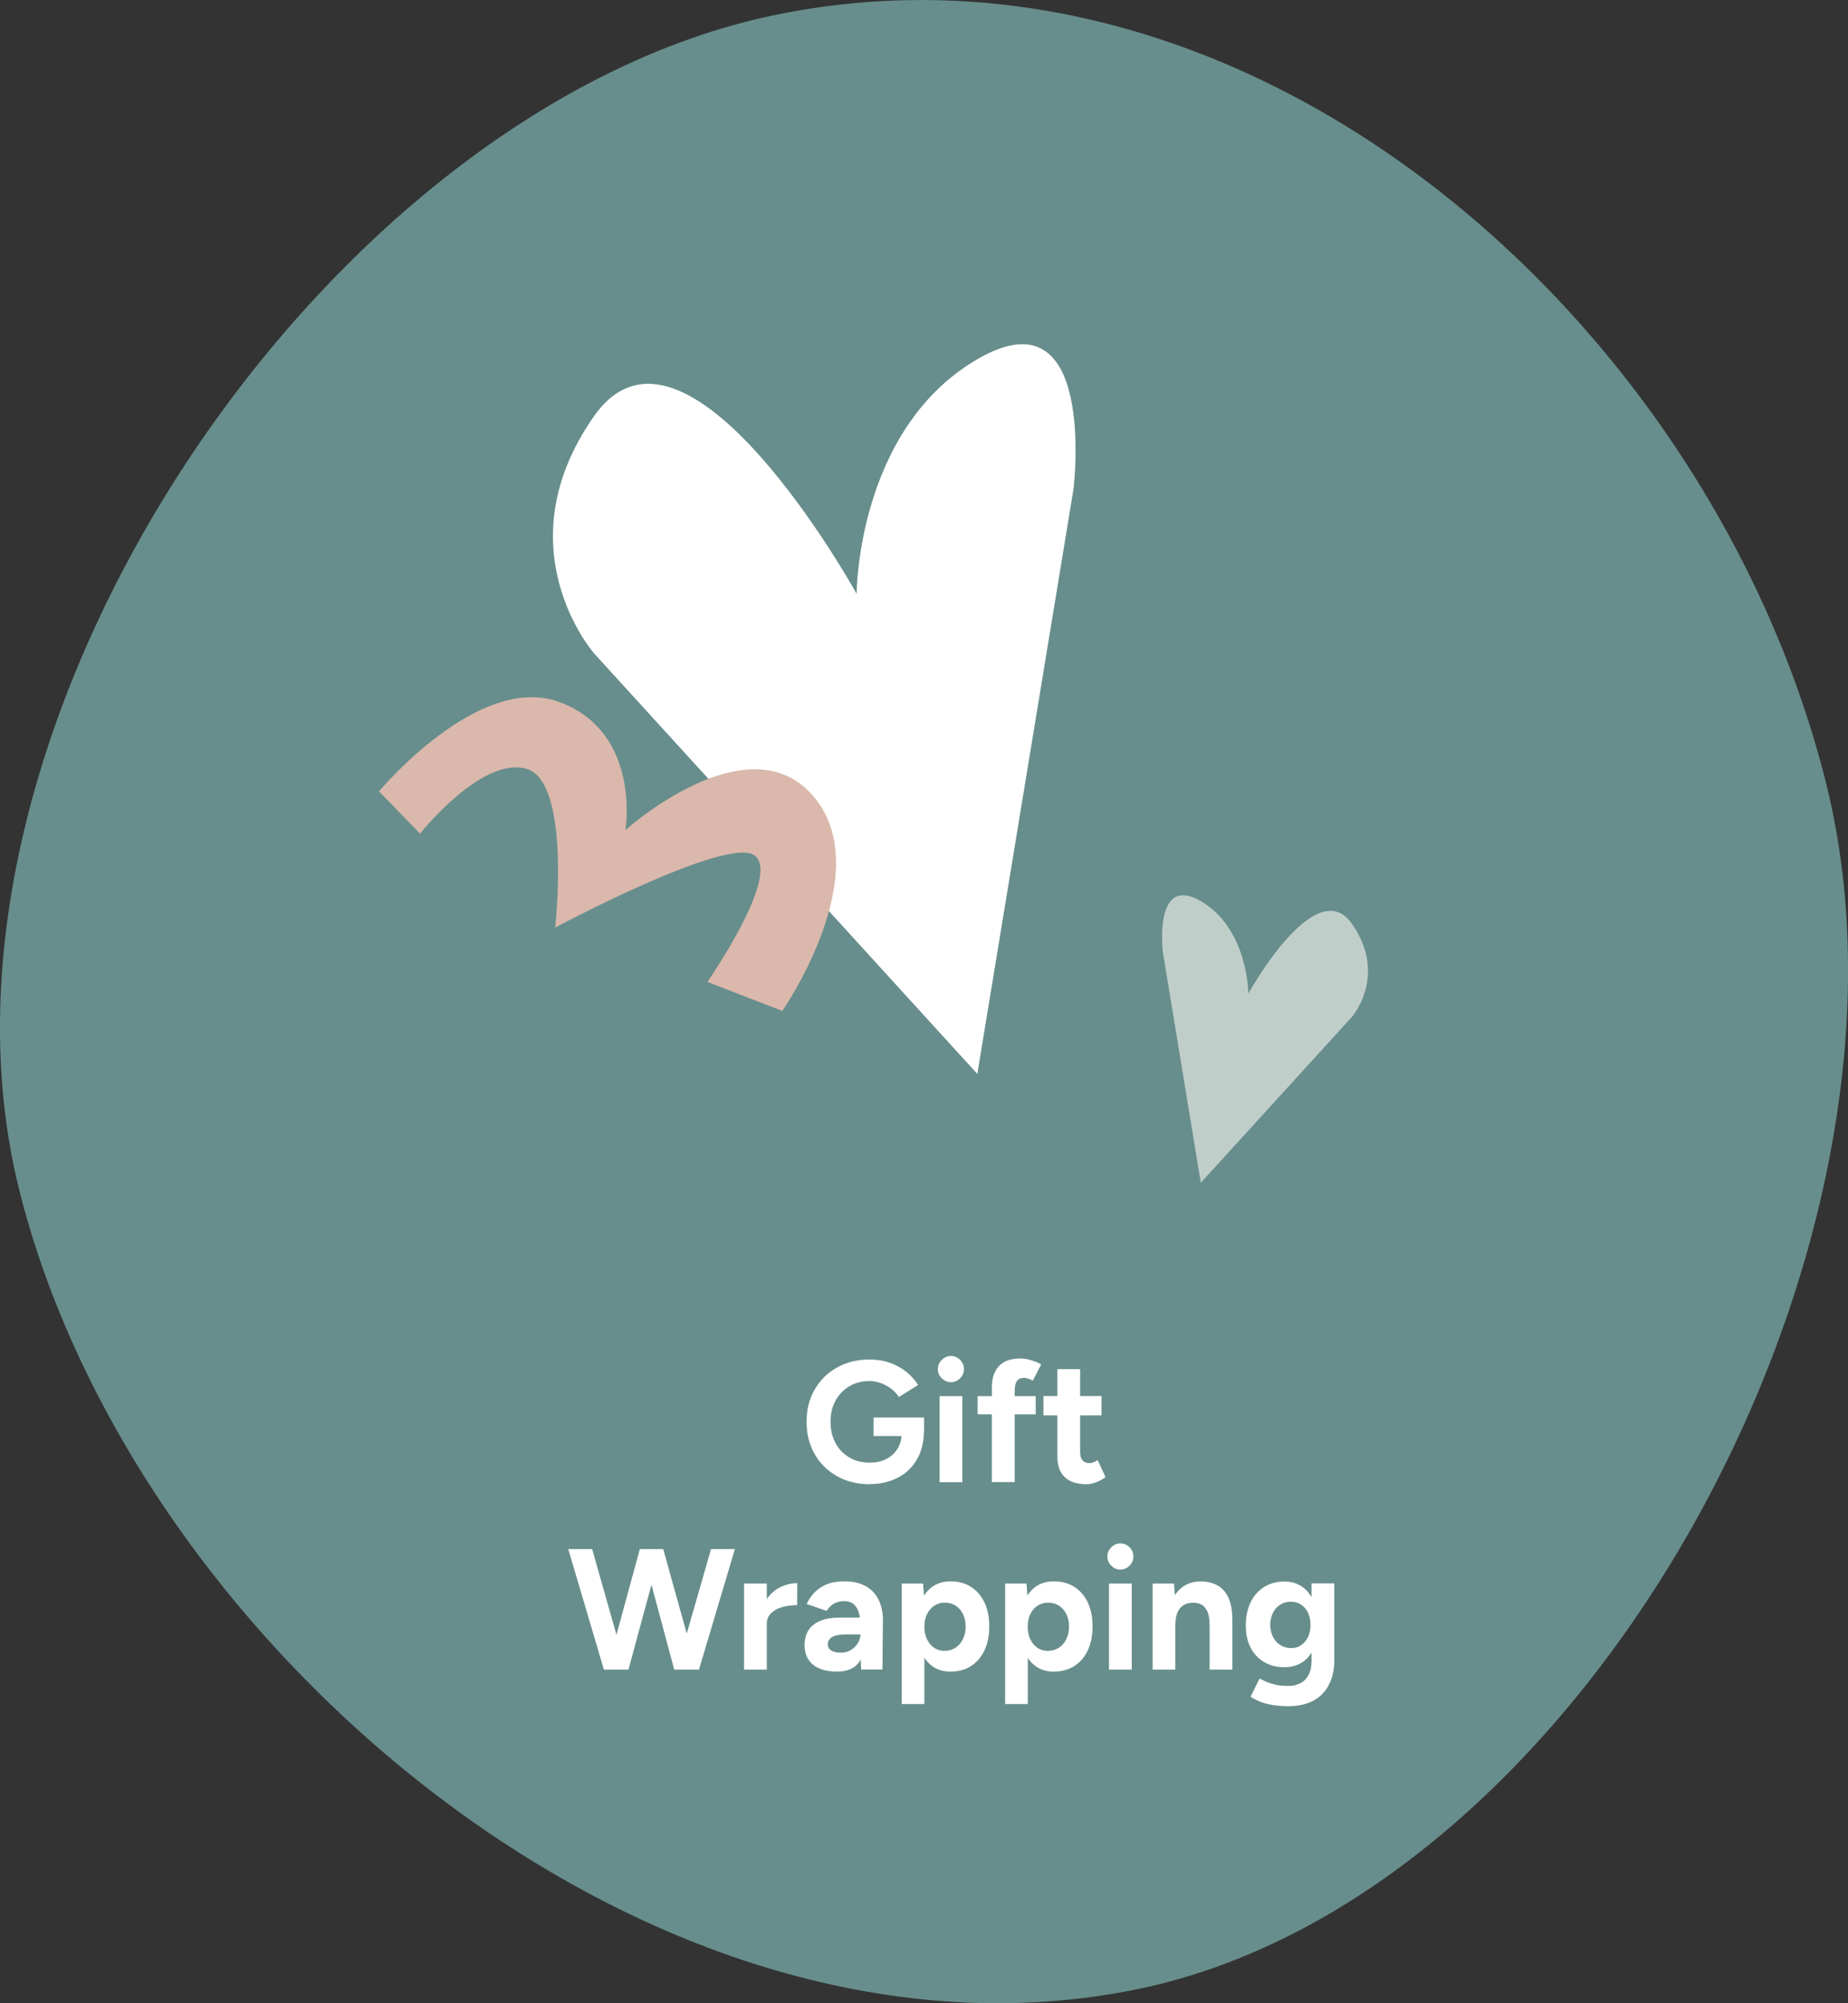 <svg xmlns="http://www.w3.org/2000/svg" id="Layer_2" viewBox="0 0 193.4 209.51"><rect x="0" y="0" width="193.4" height="209.51" fill="#333333" stroke="none"/><defs><style>.cls-1{fill:#678e8c;}.cls-2{fill:#fff;}.cls-3{fill:#c0ceca;}.cls-4{fill:#dab8ab;}</style></defs><g id="Layer_1-2"><path class="cls-1" d="M81.2,1.55c50.19-10.29,98,32.37,109.94,80.5,11.97,48.25-25.13,116.38-72.18,126.01C68.76,218.34,13.92,172.45,1.98,124.32-9.98,76.07,34.15,11.18,81.2,1.55Z"></path><path class="cls-2" d="M89.66,62.12s-17.88-32.32-27.51-18.57c-9.63,13.75,0,24.76,0,24.76l40.13,44.01,10.07-61.2s2.56-20.9-10.07-13.55c-12.63,7.36-12.63,24.55-12.63,24.55Z"></path><path class="cls-3" d="M130.64,103.92s7.04-12.73,10.84-7.31c3.79,5.42,0,9.75,0,9.75l-15.81,17.34-3.97-24.11s-1.01-8.23,3.97-5.34c4.97,2.9,4.97,9.67,4.97,9.67Z"></path><path class="cls-4" d="M81.87,105.73l-7.84-3.03s7.81-11.24,4.91-13.25c-2.9-2.01-20.84,7.56-20.84,7.56,0,0,1.7-15.21-2.99-16.59-4.69-1.38-11.15,6.77-11.15,6.77l-4.29-4.42s10.43-12.54,18.94-9.32c8.51,3.22,6.85,13.36,6.85,13.36,0,0,12.83-11.51,19.66-3.54,6.83,7.97-3.25,22.47-3.25,22.47Z"></path><path class="cls-2" d="M91,155.23c-1.28,0-2.42-.28-3.41-.84-.99-.56-1.77-1.33-2.33-2.3-.56-.98-.85-2.1-.85-3.38s.28-2.4.85-3.38c.56-.98,1.34-1.75,2.33-2.3.99-.56,2.13-.84,3.41-.84.77,0,1.48.11,2.12.34.65.23,1.22.54,1.72.94.5.4.91.86,1.25,1.38l-2.02,1.26c-.2-.32-.47-.61-.8-.86s-.69-.45-1.09-.59c-.4-.14-.79-.22-1.19-.22-.79,0-1.49.18-2.11.55-.61.37-1.09.87-1.44,1.5s-.52,1.37-.52,2.21.17,1.57.51,2.21c.34.65.83,1.16,1.45,1.52.62.37,1.34.55,2.16.55.64,0,1.2-.13,1.7-.38.5-.25.89-.61,1.18-1.06.29-.46.43-.98.43-1.58l2.34-.36c0,1.19-.24,2.2-.73,3.04-.49.84-1.16,1.48-2.02,1.92-.86.44-1.84.66-2.96.66ZM91.42,150.19v-1.93h5.29v1.53l-1.33.4h-3.96Z"></path><path class="cls-2" d="M99.52,144.56c-.36,0-.68-.13-.96-.41-.28-.27-.41-.59-.41-.96s.14-.69.41-.96c.28-.27.59-.41.96-.41s.69.14.96.41c.27.27.4.59.4.96s-.13.69-.4.96c-.27.27-.59.41-.96.41ZM98.33,155.02v-9h2.38v9h-2.38Z"></path><path class="cls-2" d="M102.31,147.93v-1.91h6.08v1.91h-6.08ZM103.8,155.02v-9.9c0-.96.25-1.71.74-2.24s1.24-.8,2.25-.8c.35,0,.72.06,1.11.18.39.12.75.26,1.07.43l-.88,1.71c-.19-.1-.37-.17-.52-.22s-.3-.07-.43-.07c-.32,0-.56.11-.72.33-.16.22-.23.58-.23,1.07v9.5h-2.38Z"></path><path class="cls-2" d="M109.2,148.03v-2.02h6.08v2.02h-6.08ZM113.69,155.23c-1,0-1.75-.25-2.26-.74-.51-.49-.77-1.19-.77-2.11v-9.18h2.38v8.66c0,.38.08.68.25.87.17.2.41.3.74.3.12,0,.25-.03.39-.08.14-.05.29-.14.45-.24l.83,1.78c-.29.22-.61.39-.96.53-.36.14-.71.21-1.05.21Z"></path><path class="cls-2" d="M63.2,174.62l-3.73-12.6h2.5l3.58,12.6h-2.36ZM63.52,174.62l3.44-12.6h2.23l-3.42,12.6h-2.25ZM70.56,174.62l-3.38-12.6h2.23l3.51,12.6h-2.36ZM70.79,174.62l3.62-12.6h2.5l-3.76,12.6h-2.36Z"></path><path class="cls-2" d="M77.87,174.62v-9h2.38v9h-2.38ZM79.54,169.88c0-.97.19-1.78.57-2.41.38-.64.86-1.11,1.46-1.42.59-.31,1.22-.47,1.86-.47v2.3c-.55,0-1.07.07-1.56.2-.49.13-.88.35-1.18.65s-.45.68-.45,1.15h-.7Z"></path><path class="cls-2" d="M87.6,174.83c-1.08,0-1.92-.24-2.51-.72-.59-.48-.89-1.16-.89-2.03,0-.96.32-1.68.96-2.17s1.54-.73,2.71-.73h2.29v1.76h-1.46c-.78,0-1.32.09-1.62.28-.3.19-.45.45-.45.78,0,.26.12.47.36.62.24.15.58.23,1.01.23.4,0,.75-.09,1.05-.28.31-.19.55-.43.73-.72s.27-.6.27-.91h.58c0,1.22-.23,2.18-.69,2.86-.46.68-1.24,1.03-2.33,1.03ZM90.12,174.62l-.07-1.82v-2.74c0-.54-.06-1-.17-1.39-.11-.38-.29-.68-.54-.89s-.58-.32-1-.32c-.38,0-.73.08-1.04.25-.31.17-.58.43-.79.77l-2.09-.72c.17-.38.41-.76.74-1.12s.75-.67,1.27-.9c.52-.23,1.16-.35,1.92-.35.91,0,1.67.17,2.28.52.61.35,1.06.84,1.35,1.47.29.63.44,1.38.42,2.24l-.05,4.99h-2.21Z"></path><path class="cls-2" d="M94.37,178.22v-12.6h2.23l.14,1.66v10.94h-2.38ZM99.47,174.83c-.76,0-1.39-.19-1.92-.58-.52-.38-.92-.93-1.2-1.64-.28-.71-.41-1.54-.41-2.5s.14-1.81.41-2.51c.28-.7.68-1.25,1.2-1.63.52-.38,1.16-.58,1.92-.58.83,0,1.54.19,2.15.58s1.08.93,1.41,1.63c.33.7.5,1.54.5,2.51s-.17,1.79-.5,2.5c-.34.71-.81,1.25-1.41,1.64s-1.32.58-2.15.58ZM98.85,172.66c.43,0,.81-.11,1.14-.32s.59-.52.78-.9c.19-.38.29-.82.29-1.31s-.09-.93-.28-1.31c-.19-.38-.44-.68-.77-.89s-.71-.31-1.14-.31c-.41,0-.78.11-1.1.32-.32.22-.57.51-.76.89-.18.38-.27.81-.27,1.3s.09.93.27,1.31c.18.38.43.68.75.9s.68.32,1.09.32Z"></path><path class="cls-2" d="M105.19,178.22v-12.6h2.23l.14,1.66v10.94h-2.38ZM110.28,174.83c-.76,0-1.39-.19-1.92-.58s-.92-.93-1.2-1.64c-.28-.71-.41-1.54-.41-2.5s.14-1.81.41-2.51c.28-.7.68-1.25,1.2-1.63s1.16-.58,1.92-.58c.83,0,1.54.19,2.15.58.61.38,1.08.93,1.41,1.63s.5,1.54.5,2.51-.17,1.79-.5,2.5-.81,1.25-1.41,1.64c-.61.38-1.32.58-2.15.58ZM109.67,172.66c.43,0,.81-.11,1.14-.32s.59-.52.78-.9c.19-.38.29-.82.29-1.31s-.09-.93-.28-1.31c-.19-.38-.45-.68-.78-.89s-.71-.31-1.14-.31c-.41,0-.77.11-1.1.32s-.58.51-.76.89-.27.81-.27,1.3.09.93.27,1.31c.18.38.43.68.75.9s.68.32,1.09.32Z"></path><path class="cls-2" d="M117.25,164.16c-.36,0-.68-.13-.95-.41-.28-.27-.41-.59-.41-.96s.14-.69.41-.96c.28-.27.59-.41.95-.41s.69.14.96.41c.27.27.4.59.4.96s-.13.69-.4.96c-.27.27-.59.41-.96.41ZM116.06,174.62v-9h2.38v9h-2.38Z"></path><path class="cls-2" d="M120.63,174.62v-9h2.23l.14,1.66v7.34h-2.38ZM126.59,170.01c0-.61-.07-1.09-.21-1.42s-.33-.58-.58-.73-.55-.23-.88-.23c-.61-.01-1.08.17-1.41.56-.33.38-.5.95-.5,1.71h-.79c0-.96.14-1.77.42-2.44s.68-1.18,1.19-1.53c.51-.35,1.11-.53,1.79-.53s1.31.14,1.82.43.89.74,1.15,1.34c.26.61.39,1.39.38,2.35v.49h-2.38ZM126.59,174.62v-4.61h2.38v4.61h-2.38Z"></path><path class="cls-2" d="M134.44,174.37c-.83,0-1.54-.18-2.15-.54-.61-.36-1.08-.86-1.41-1.51-.34-.65-.5-1.42-.5-2.3,0-.94.17-1.75.5-2.44s.81-1.22,1.41-1.6c.61-.38,1.32-.57,2.15-.57.72,0,1.34.19,1.87.57.53.38.94.92,1.22,1.61.29.7.43,1.52.43,2.48,0,.86-.14,1.62-.43,2.27-.29.65-.7,1.15-1.22,1.5-.53.35-1.15.53-1.87.53ZM134.91,178.45c-.69,0-1.29-.05-1.82-.14-.53-.1-.97-.22-1.33-.38-.36-.16-.65-.31-.88-.47l.94-1.91c.17.1.39.21.67.33.28.13.61.23.99.32.38.09.83.13,1.33.13s.9-.09,1.27-.28c.37-.19.65-.47.86-.86.21-.39.32-.88.32-1.49v-8.1h2.38v8.03c0,1.01-.19,1.87-.58,2.6-.38.73-.93,1.28-1.63,1.65-.7.37-1.54.56-2.51.56ZM135.12,172.37c.41,0,.77-.1,1.07-.32.3-.21.54-.5.71-.86s.25-.78.25-1.25-.09-.9-.26-1.26c-.17-.36-.41-.64-.72-.85-.3-.2-.66-.31-1.07-.31s-.79.1-1.12.31-.58.49-.76.85c-.18.36-.28.78-.29,1.26.01.47.11.88.29,1.25.18.37.43.65.76.86.33.21.71.32,1.12.32Z"></path></g></svg>